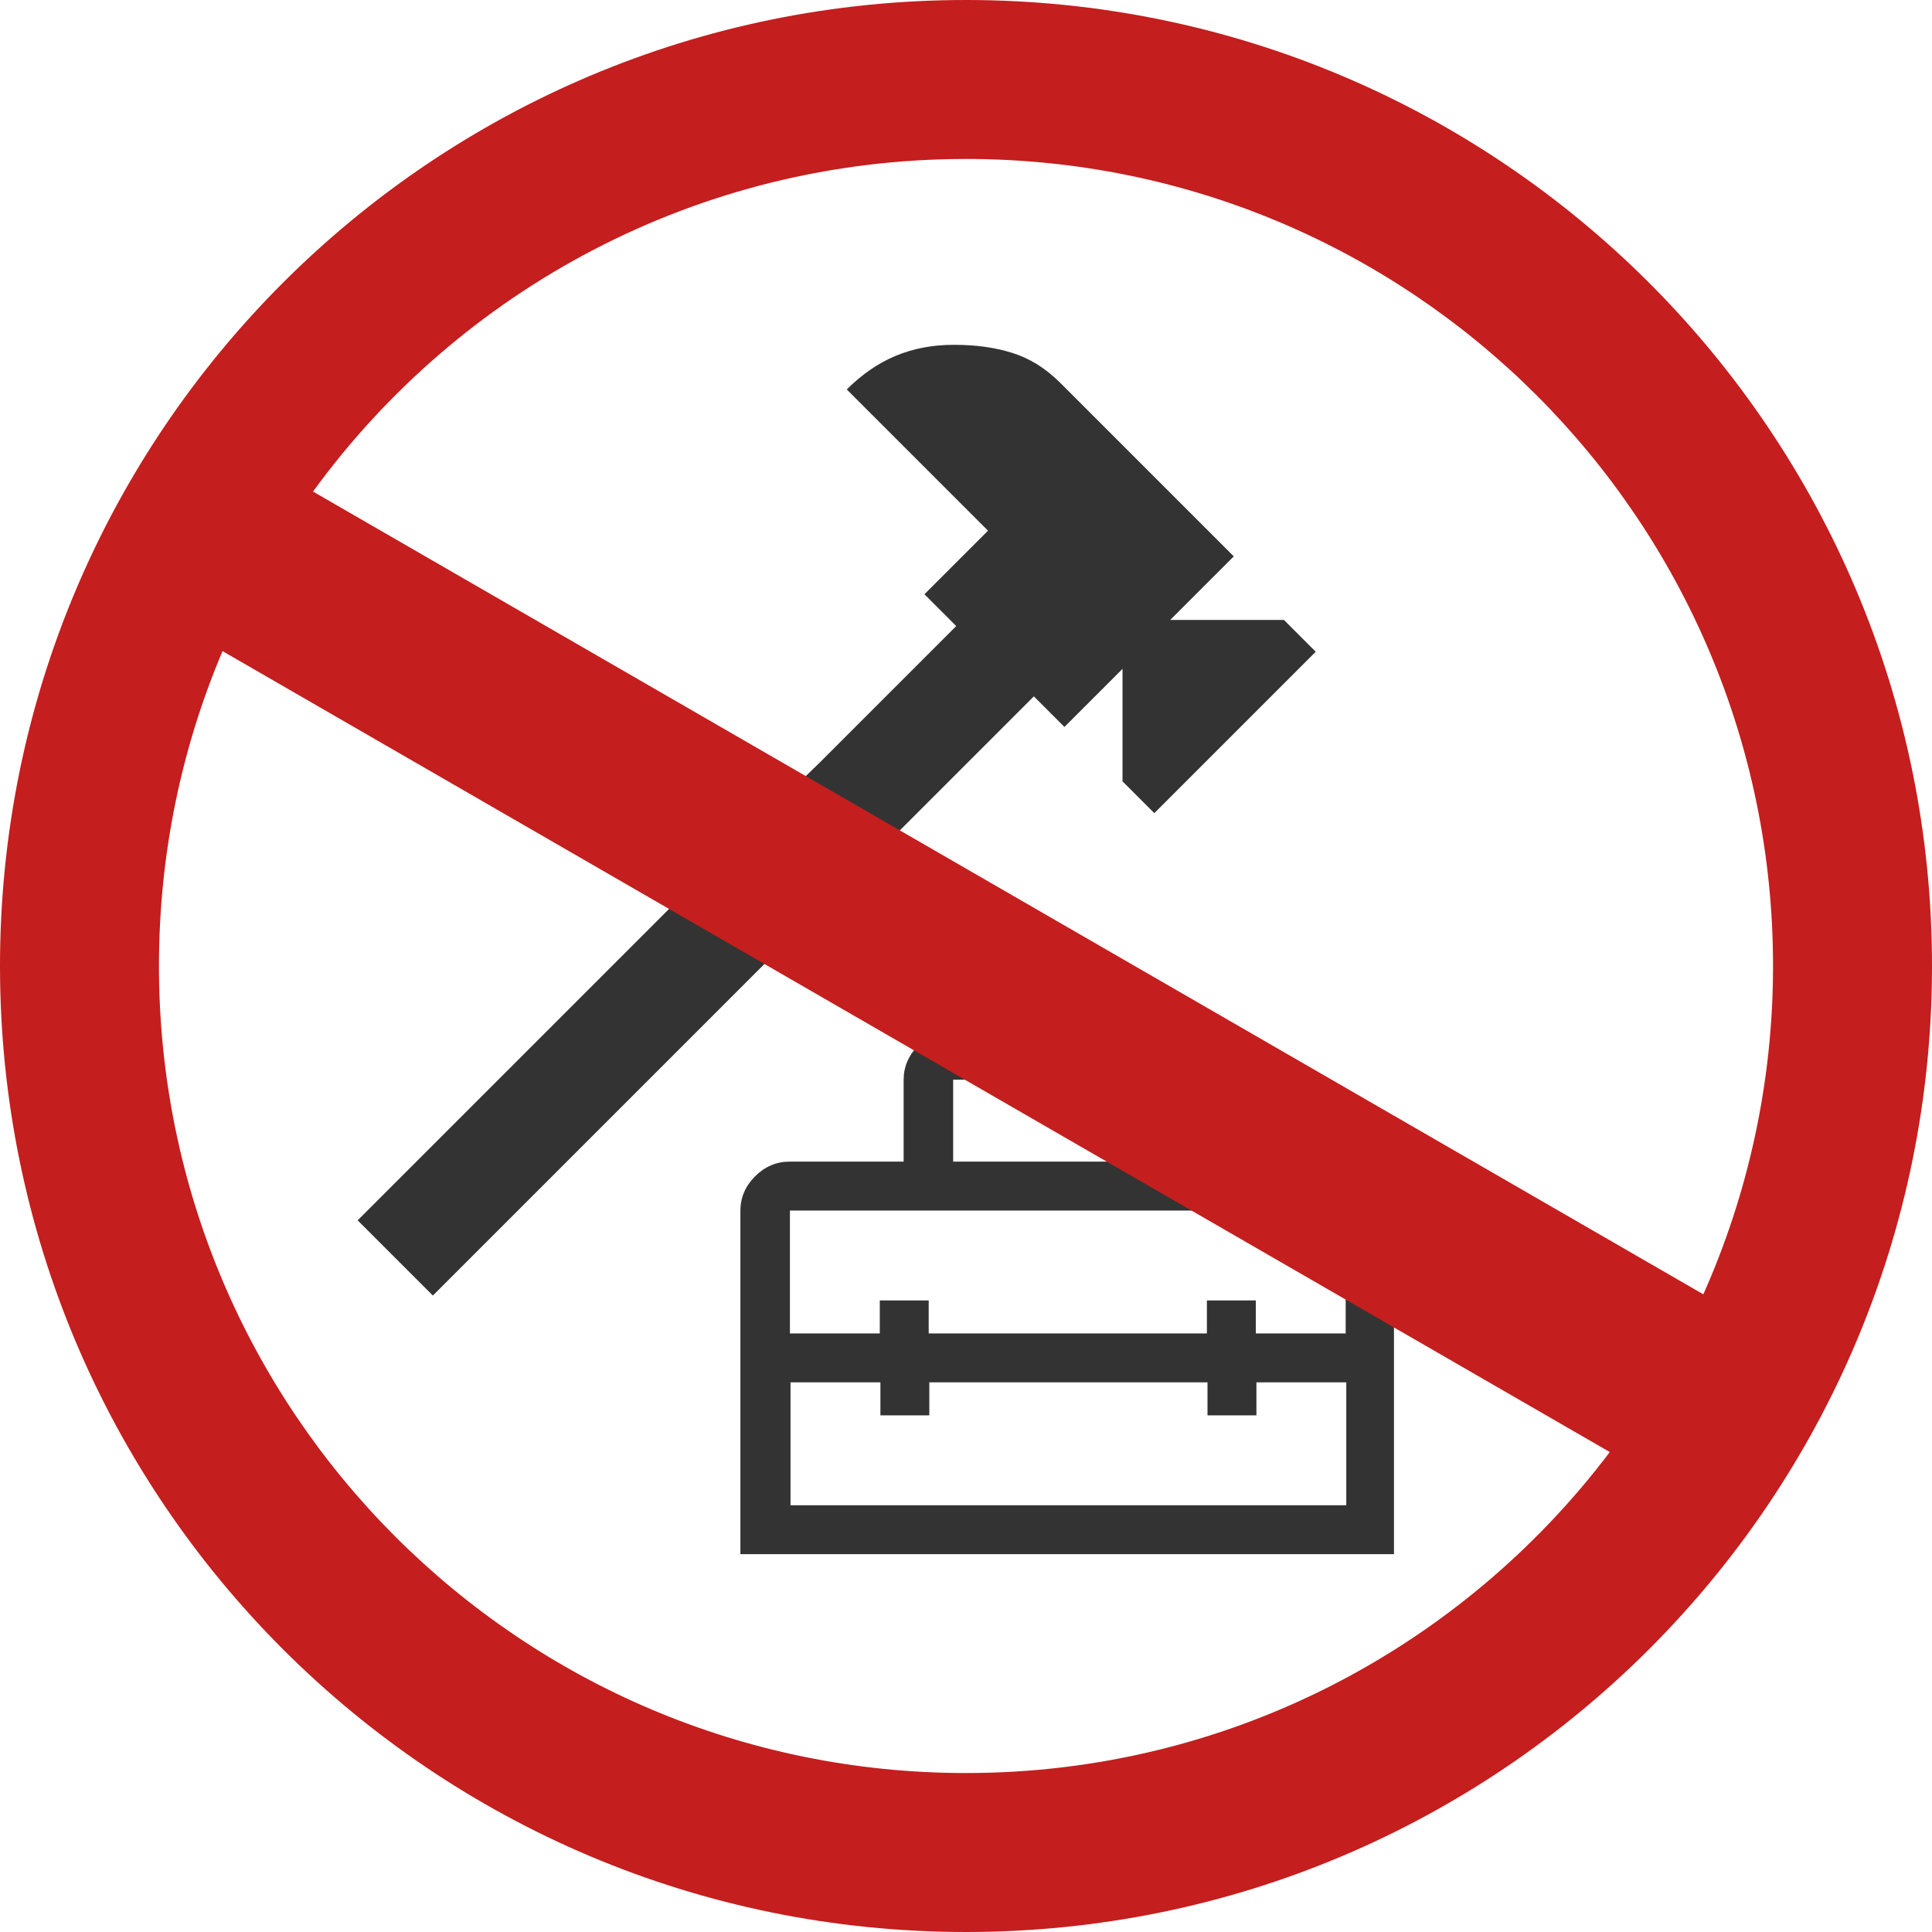 <?xml version="1.0" encoding="utf-8"?>
<!-- Generator: Adobe Illustrator 26.2.1, SVG Export Plug-In . SVG Version: 6.00 Build 0)  -->
<svg version="1.1" id="レイヤー_1" xmlns="http://www.w3.org/2000/svg" xmlns:xlink="http://www.w3.org/1999/xlink" x="0px"
	 y="0px" viewBox="0 0 316 316" style="enable-background:new 0 0 316 316;" xml:space="preserve">
<style type="text/css">
	.st0{fill:#333333;}
	.st1{fill:#C41E1E;}
</style>
<g>
	<g>
		<path class="st0" d="M125,157.7l-54.2,54.2l-12.3-12.3l54.2-54.2l21.2-20.5l22.5-22.5l-5.2-5.2l10.4-10.4l-23.1-23.1
			c2.4-2.4,5.1-4.3,8-5.5c2.9-1.2,6-1.8,9.5-1.8c3.5,0,6.6,0.4,9.5,1.3c2.9,0.9,5.5,2.5,8,5l28.3,28.3l-10.4,10.4h18.6l5.2,5.2
			l-26.4,26.4l-5.2-5.2v-18.4l-9.5,9.5l-5-5l-23.1,23.1L125,157.7z"/>
		<path class="st0" d="M121.1,254.3V198c0-2.1,0.8-4,2.4-5.6c1.6-1.6,3.5-2.4,5.6-2.4h18.7v-13.4c0-2.1,0.8-4,2.4-5.6
			c1.6-1.6,3.5-2.4,5.6-2.4h37.5c2.1,0,4,0.8,5.6,2.4c1.6,1.6,2.4,3.5,2.4,5.6V190h18.7c2.1,0,4,0.8,5.6,2.4
			c1.6,1.6,2.4,3.5,2.4,5.6v56.2H121.1z M129.2,246.2h91v-20.1h-14.7v5.4h-8v-5.4h-45.5v5.4h-8v-5.4h-14.7V246.2z M129.2,198v20.1
			h14.7v-5.4h8v5.4h45.5v-5.4h8v5.4h14.7V198l0,0l0,0H129.2L129.2,198L129.2,198z M155.9,190h37.5v-13.4l0,0l0,0h-37.5l0,0l0,0V190z
			"/>
	</g>
	<path class="st1" d="M158,0C70.7,0,0,70.7,0,158s70.7,158,158,158s158-70.7,158-158S245.3,0,158,0z M51.2,80.4
		C75.2,47.4,114.1,26,158,26c72.9,0,132,59.1,132,132c0,19.1-4.1,37.3-11.4,53.7 M263.3,237.5C239.2,269.4,201,290,158,290
		c-72.9,0-132-59.1-132-132c0-18.3,3.7-35.7,10.4-51.5"/>
</g>
</svg>
